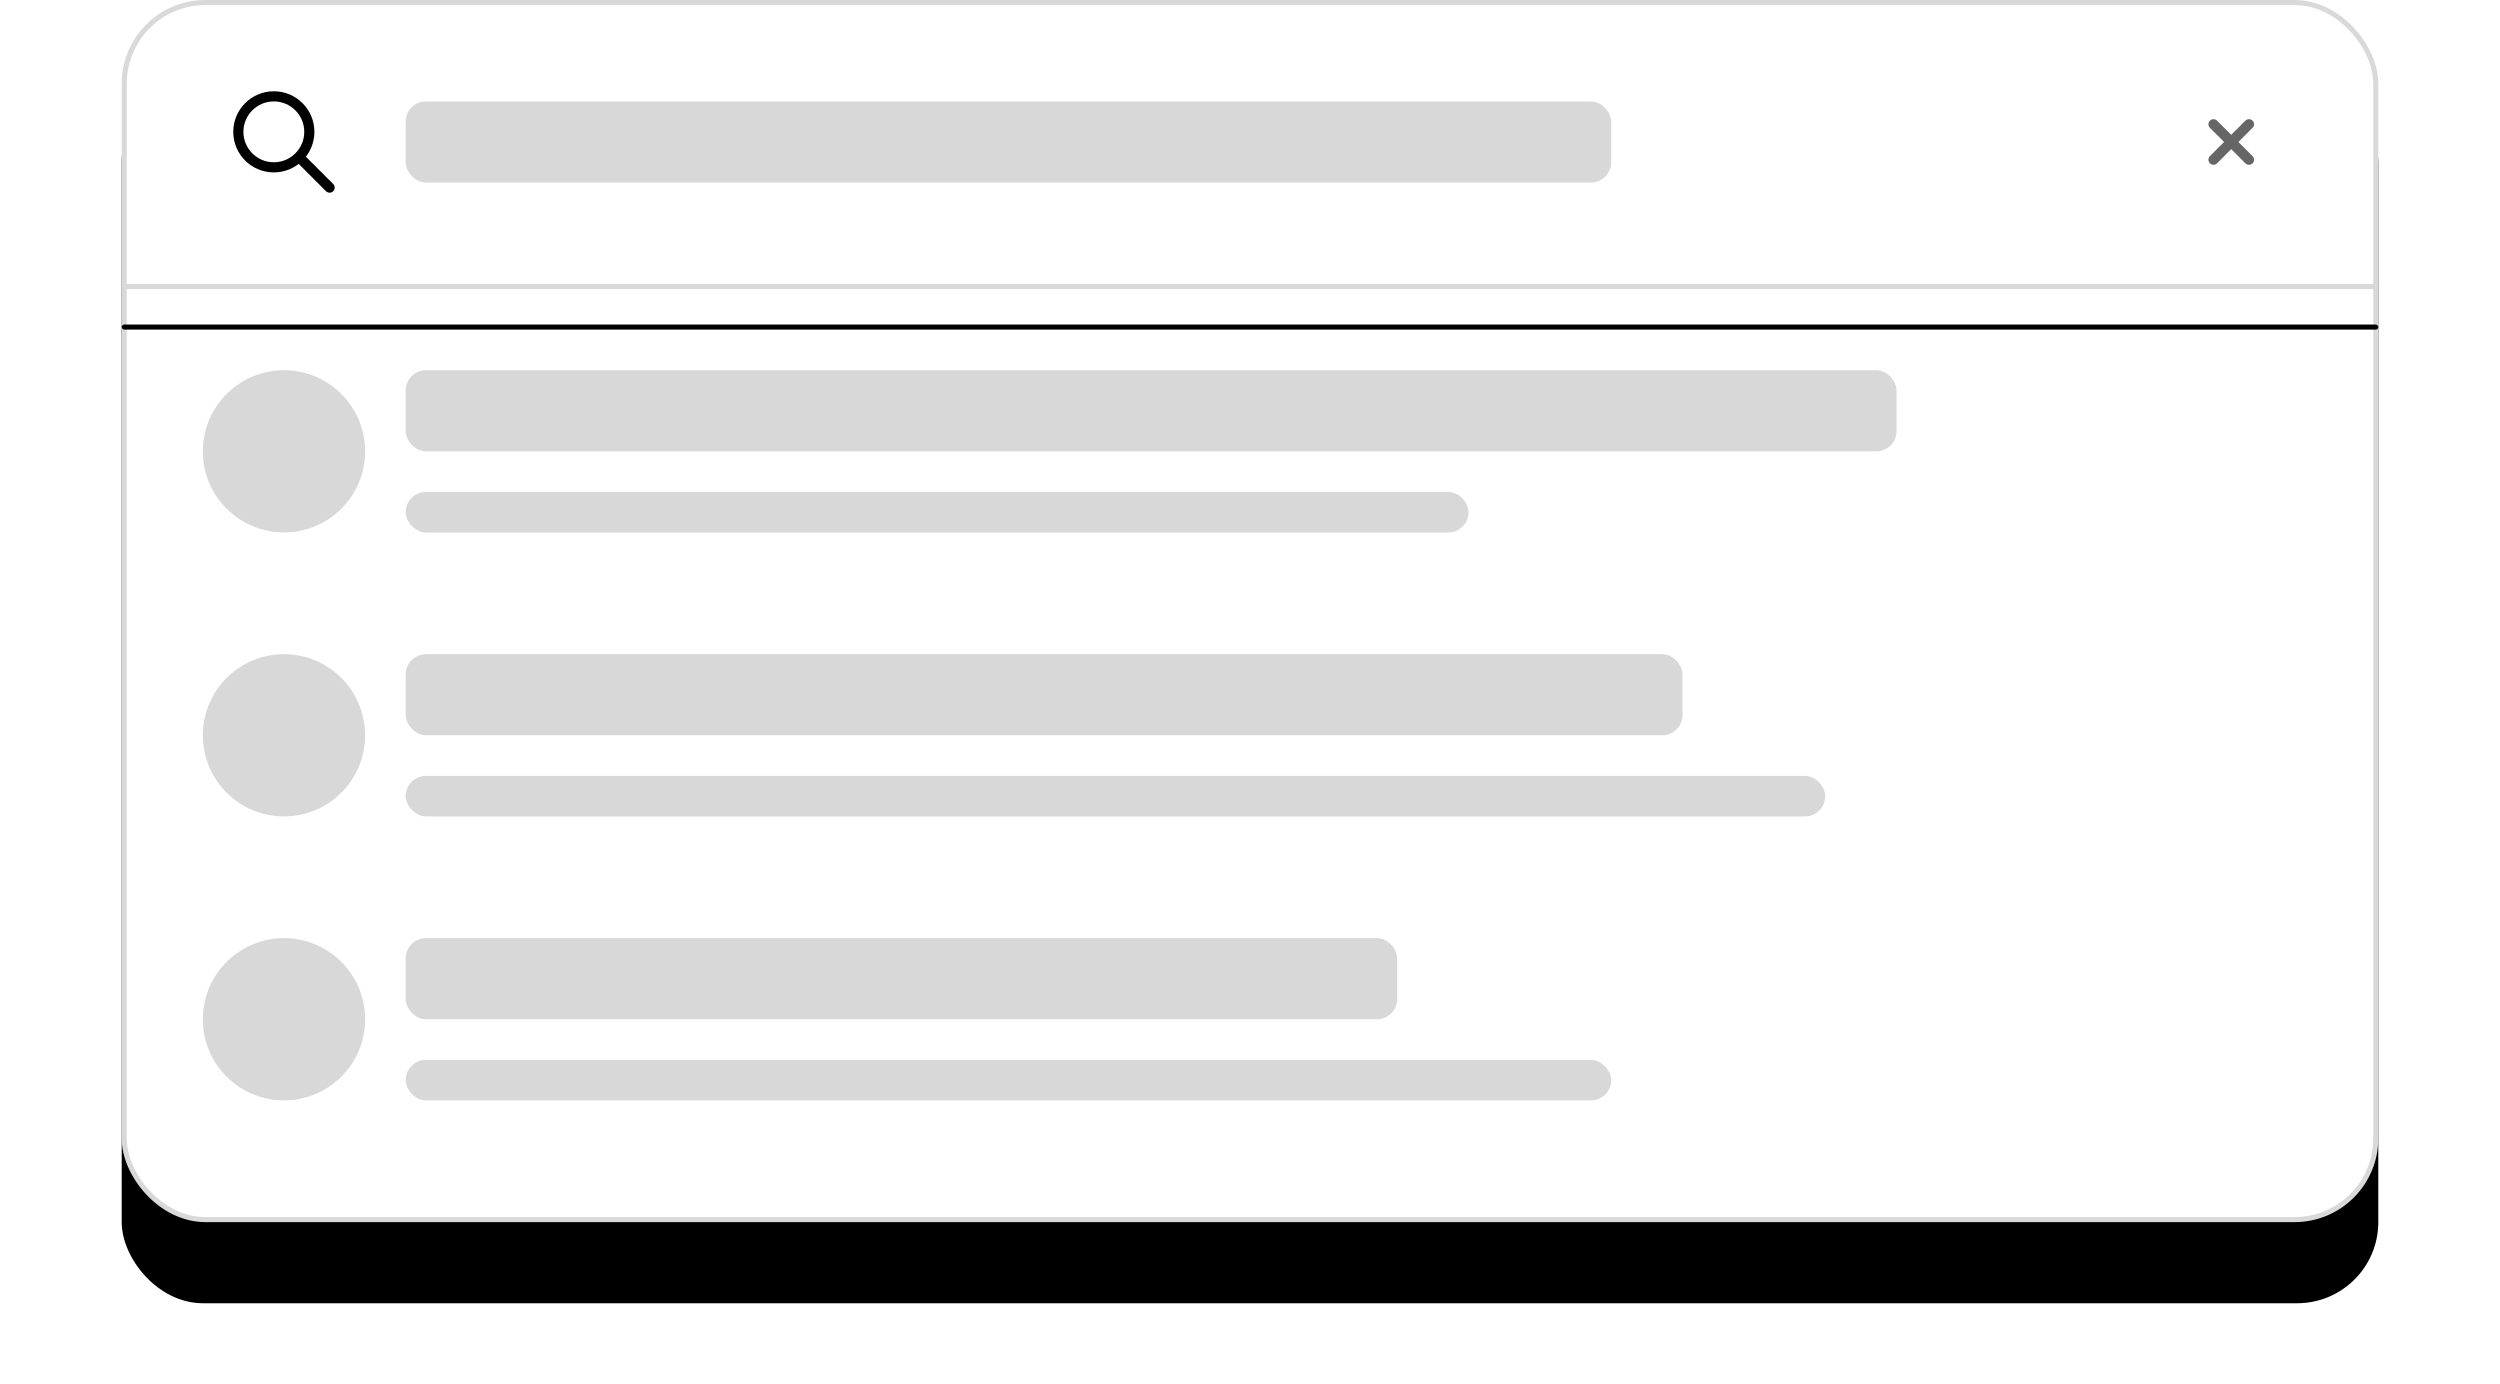 <svg xmlns="http://www.w3.org/2000/svg" xmlns:xlink="http://www.w3.org/1999/xlink" width="493" height="273" viewBox="0 0 493 273"><defs><filter id="b" width="114.4%" height="126.6%" x="-7.2%" y="-6.6%" filterUnits="objectBoundingBox"><feMorphology in="SourceAlpha" radius="8" result="shadowSpreadOuter1"/><feOffset dy="16" in="shadowSpreadOuter1" result="shadowOffsetOuter1"/><feGaussianBlur in="shadowOffsetOuter1" result="shadowBlurOuter1" stdDeviation="16"/><feComposite in="shadowBlurOuter1" in2="SourceAlpha" operator="out" result="shadowBlurOuter1"/><feColorMatrix in="shadowBlurOuter1" values="0 0 0 0 0 0 0 0 0 0 0 0 0 0 0 0 0 0 0.2 0"/></filter><filter id="d" width="118%" height="8100%" x="-9%" y="-3200%" filterUnits="objectBoundingBox"><feOffset dy="8" in="SourceAlpha" result="shadowOffsetOuter1"/><feGaussianBlur in="shadowOffsetOuter1" result="shadowBlurOuter1" stdDeviation="12"/><feColorMatrix in="shadowBlurOuter1" values="0 0 0 0 0 0 0 0 0 0 0 0 0 0 0 0 0 0 0.2 0"/></filter><rect id="a" width="445" height="241" x="0" y="0" rx="16"/><rect id="c" width="445" height="1" x="0" y="56" rx=".5"/></defs><g fill="none" fill-rule="evenodd" transform="translate(24)"><use xlink:href="#a" fill="#000" filter="url(#b)"/><rect width="444" height="240" x=".5" y=".5" fill="#FFF" stroke="#D9D9D9" stroke-linejoin="square" rx="16"/><rect width="237.732" height="16" x="56" y="20" fill="#D8D8D8" rx="4"/><rect width="294" height="16" x="56" y="73" fill="#D8D8D8" rx="4"/><circle cx="32" cy="89" r="16" fill="#D8D8D8"/><circle cx="32" cy="145" r="16" fill="#D8D8D8"/><circle cx="32" cy="201" r="16" fill="#D8D8D8"/><rect width="251.799" height="16" x="56" y="129" fill="#D8D8D8" rx="4"/><rect width="195.531" height="16" x="56" y="185" fill="#D8D8D8" rx="4"/><rect width="209.598" height="8" x="56" y="97" fill="#D8D8D8" rx="4"/><rect width="279.933" height="8" x="56" y="153" fill="#D8D8D8" rx="4"/><rect width="237.732" height="8" x="56" y="209" fill="#D8D8D8" rx="4"/><use xlink:href="#c" fill="#000" filter="url(#d)"/><use xlink:href="#c" fill="#D9D9D9"/><g transform="translate(20 16)"><polygon points="0 0 24 0 24 24 0 24"/><circle cx="10" cy="10" r="7" stroke="#000" stroke-linecap="round" stroke-linejoin="round" stroke-width="2"/><line x1="21" x2="15" y1="21" y2="15" stroke="#000" stroke-linecap="round" stroke-linejoin="round" stroke-width="2"/></g><g transform="translate(409 21)"><polygon points="0 0 14 0 14 14 0 14"/><line x1="10.5" x2="3.5" y1="3.5" y2="10.5" stroke="#666" stroke-linecap="round" stroke-linejoin="round" stroke-width="2"/><line x1="3.5" x2="10.5" y1="3.5" y2="10.5" stroke="#666" stroke-linecap="round" stroke-linejoin="round" stroke-width="2"/></g></g></svg>
